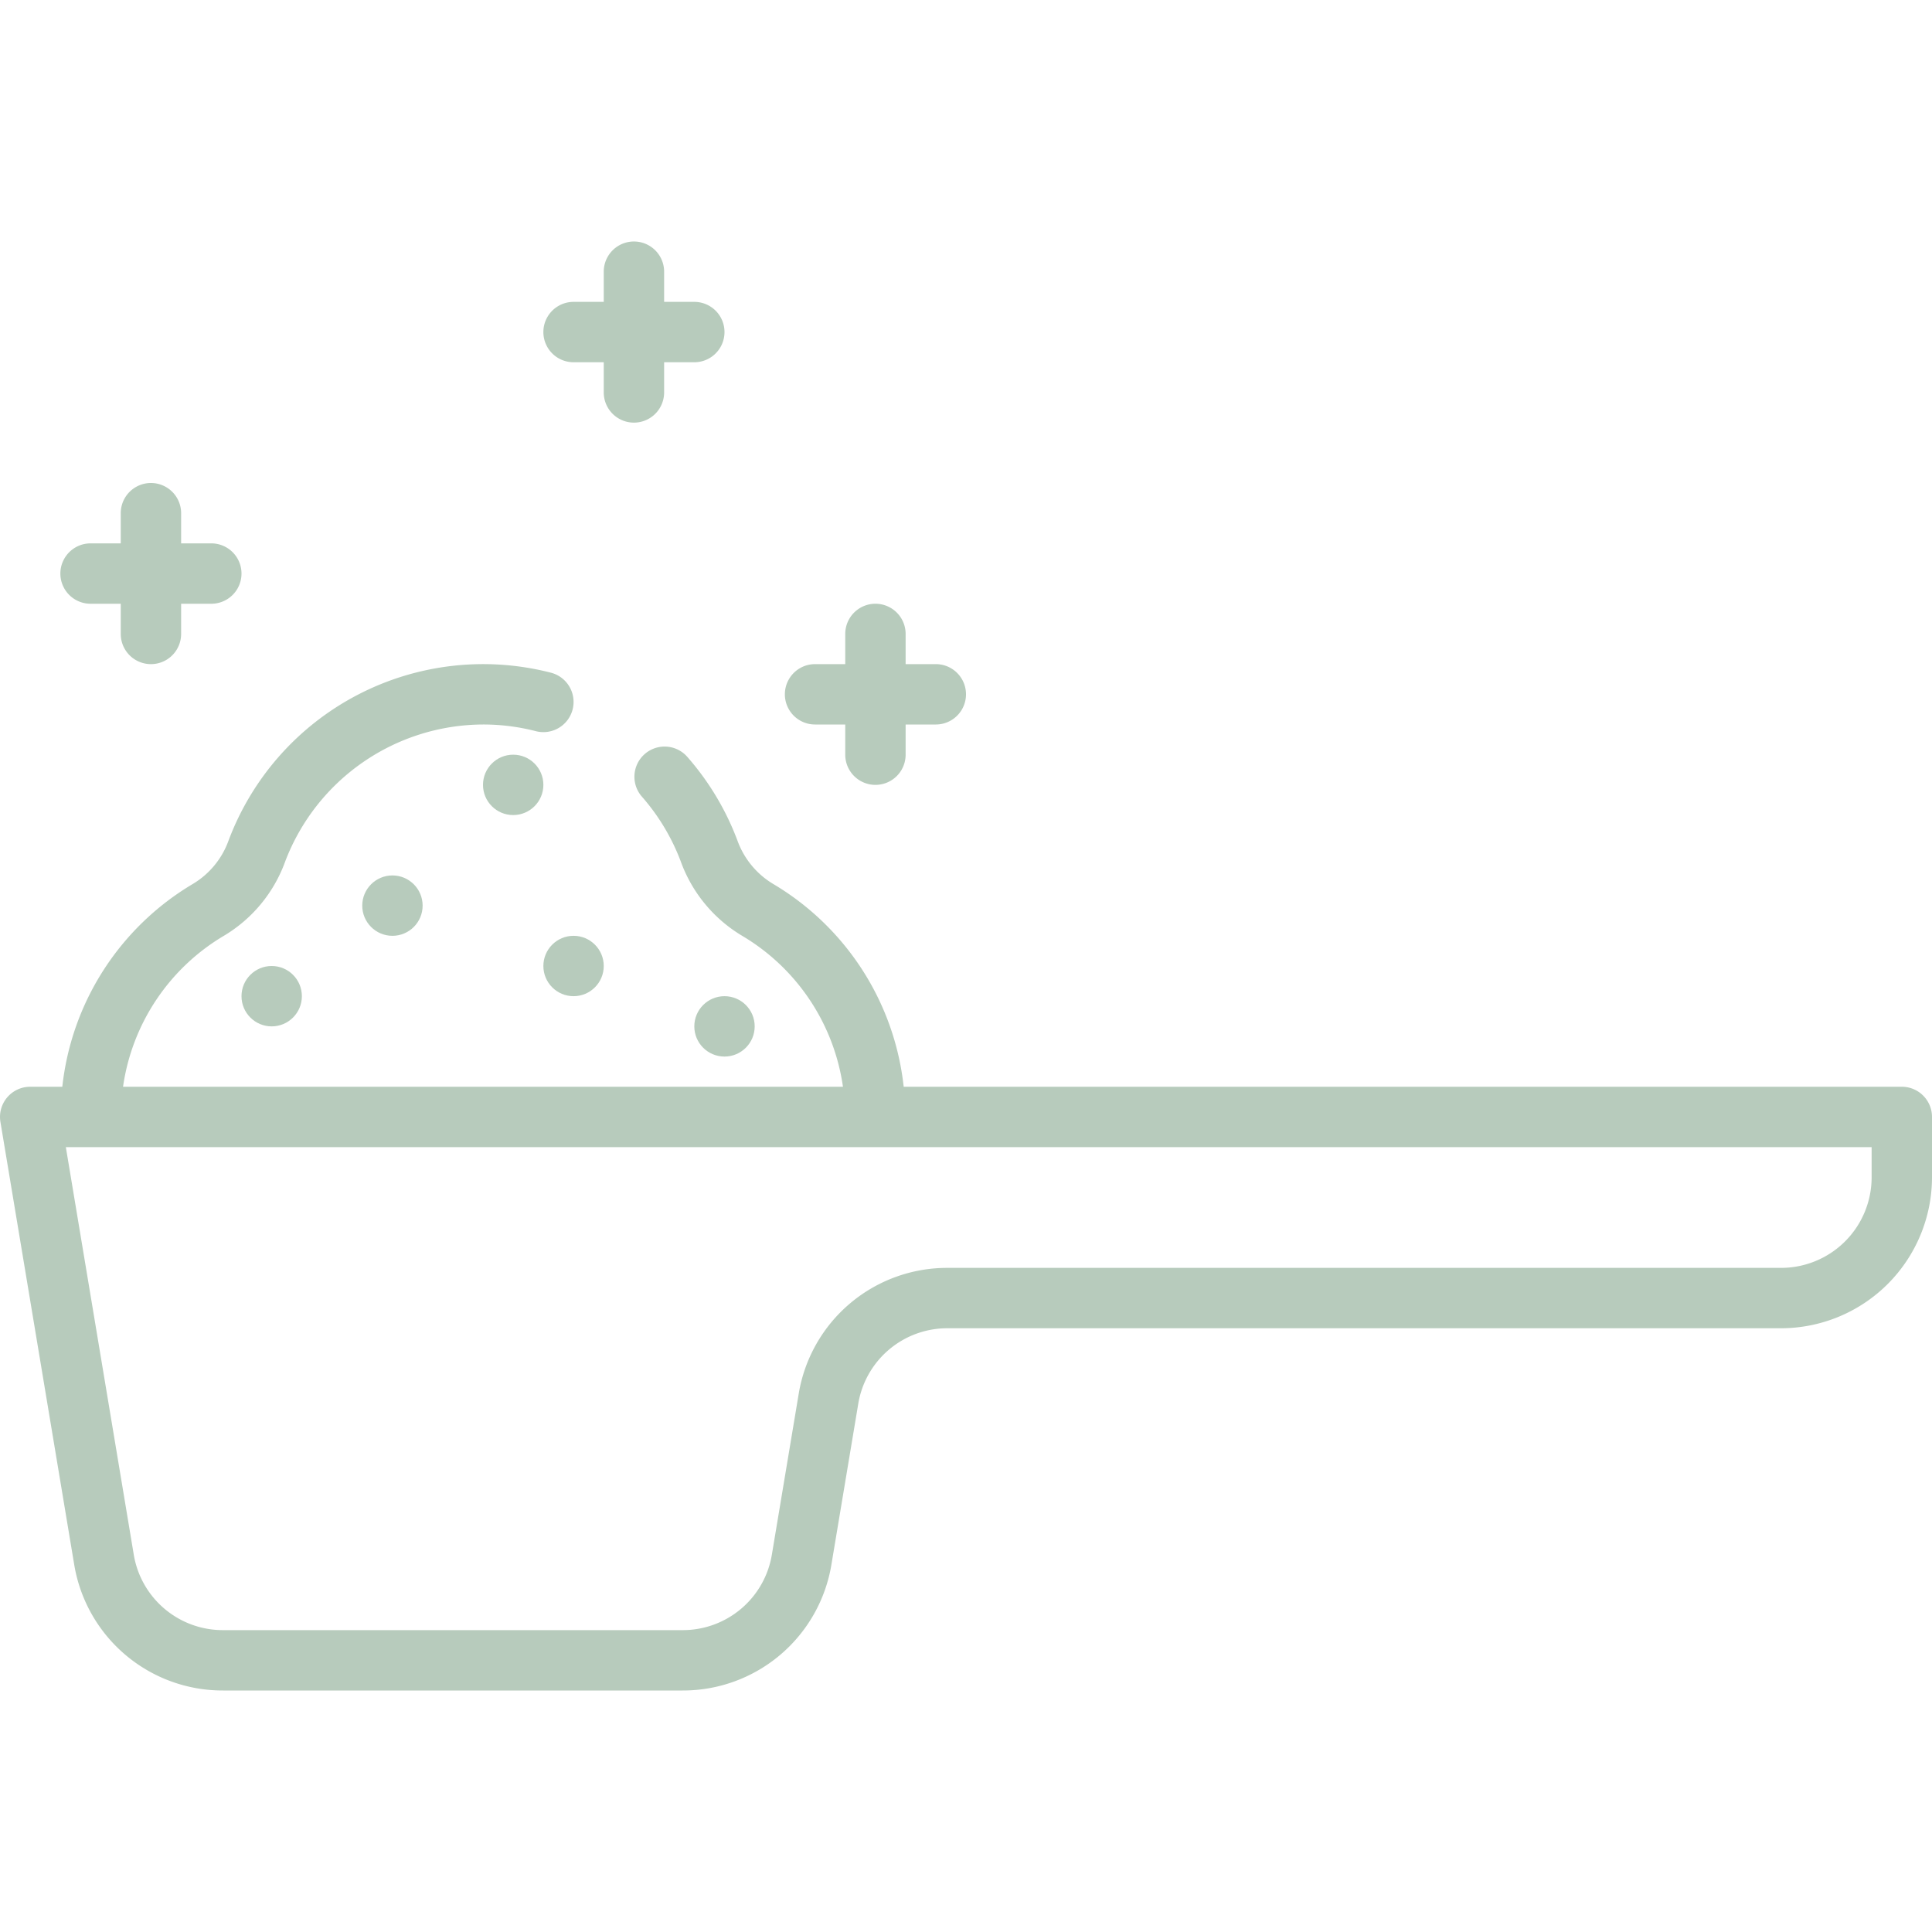 <svg xmlns="http://www.w3.org/2000/svg" version="1.1" xmlns:xlink="http://www.w3.org/1999/xlink" width="512" height="512" x="0" y="0" viewBox="0 0 64 64" style="enable-background:new 0 0 512 512" xml:space="preserve"><g><g data-name="Layer 7"><path d="M63 36H29.936a8.934 8.934 0 0 0-4.322-6.717 2.774 2.774 0 0 1-1.188-1.446 8.979 8.979 0 0 0-1.676-2.785 1 1 0 0 0-1.5 1.322 7.011 7.011 0 0 1 1.3 2.159A4.749 4.749 0 0 0 24.585 31a6.953 6.953 0 0 1 3.339 5H4.076a6.953 6.953 0 0 1 3.339-5 4.738 4.738 0 0 0 2.03-2.456A7.043 7.043 0 0 1 16 24a6.966 6.966 0 0 1 1.75.221 1 1 0 0 0 .5-1.937 9.009 9.009 0 0 0-10.68 5.563 2.764 2.764 0 0 1-1.184 1.436A8.934 8.934 0 0 0 2.064 36H1a1 1 0 0 0-.986 1.165l2.443 14.657A4.984 4.984 0 0 0 7.389 56h15.222a4.984 4.984 0 0 0 4.932-4.178l.887-5.315A2.99 2.99 0 0 1 31.389 44H59a5.006 5.006 0 0 0 5-5v-2a1 1 0 0 0-1-1Zm-1 3a3 3 0 0 1-3 3H31.389a4.984 4.984 0 0 0-4.932 4.178l-.887 5.315A2.99 2.99 0 0 1 22.611 54H7.389a2.99 2.99 0 0 1-2.959-2.507L2.181 38H62Z" fill="#b7cbbc" opacity="1" data-original="#000000"></path><circle cx="9" cy="33" r="1" fill="#b7cbbc" opacity="1" data-original="#000000"></circle><circle cx="13" cy="30" r="1" fill="#b7cbbc" opacity="1" data-original="#000000"></circle><circle cx="17" cy="26" r="1" fill="#b7cbbc" opacity="1" data-original="#000000"></circle><circle cx="19" cy="32" r="1" fill="#b7cbbc" opacity="1" data-original="#000000"></circle><circle cx="24" cy="34" r="1" fill="#b7cbbc" opacity="1" data-original="#000000"></circle><path d="M3 20h1v1a1 1 0 0 0 2 0v-1h1a1 1 0 0 0 0-2H6v-1a1 1 0 0 0-2 0v1H3a1 1 0 0 0 0 2ZM19 12h1v1a1 1 0 0 0 2 0v-1h1a1 1 0 0 0 0-2h-1V9a1 1 0 0 0-2 0v1h-1a1 1 0 0 0 0 2ZM27 24h1v1a1 1 0 0 0 2 0v-1h1a1 1 0 0 0 0-2h-1v-1a1 1 0 0 0-2 0v1h-1a1 1 0 0 0 0 2Z" fill="#b7cbbc" opacity="1" data-original="#000000"></path></g></g></svg>